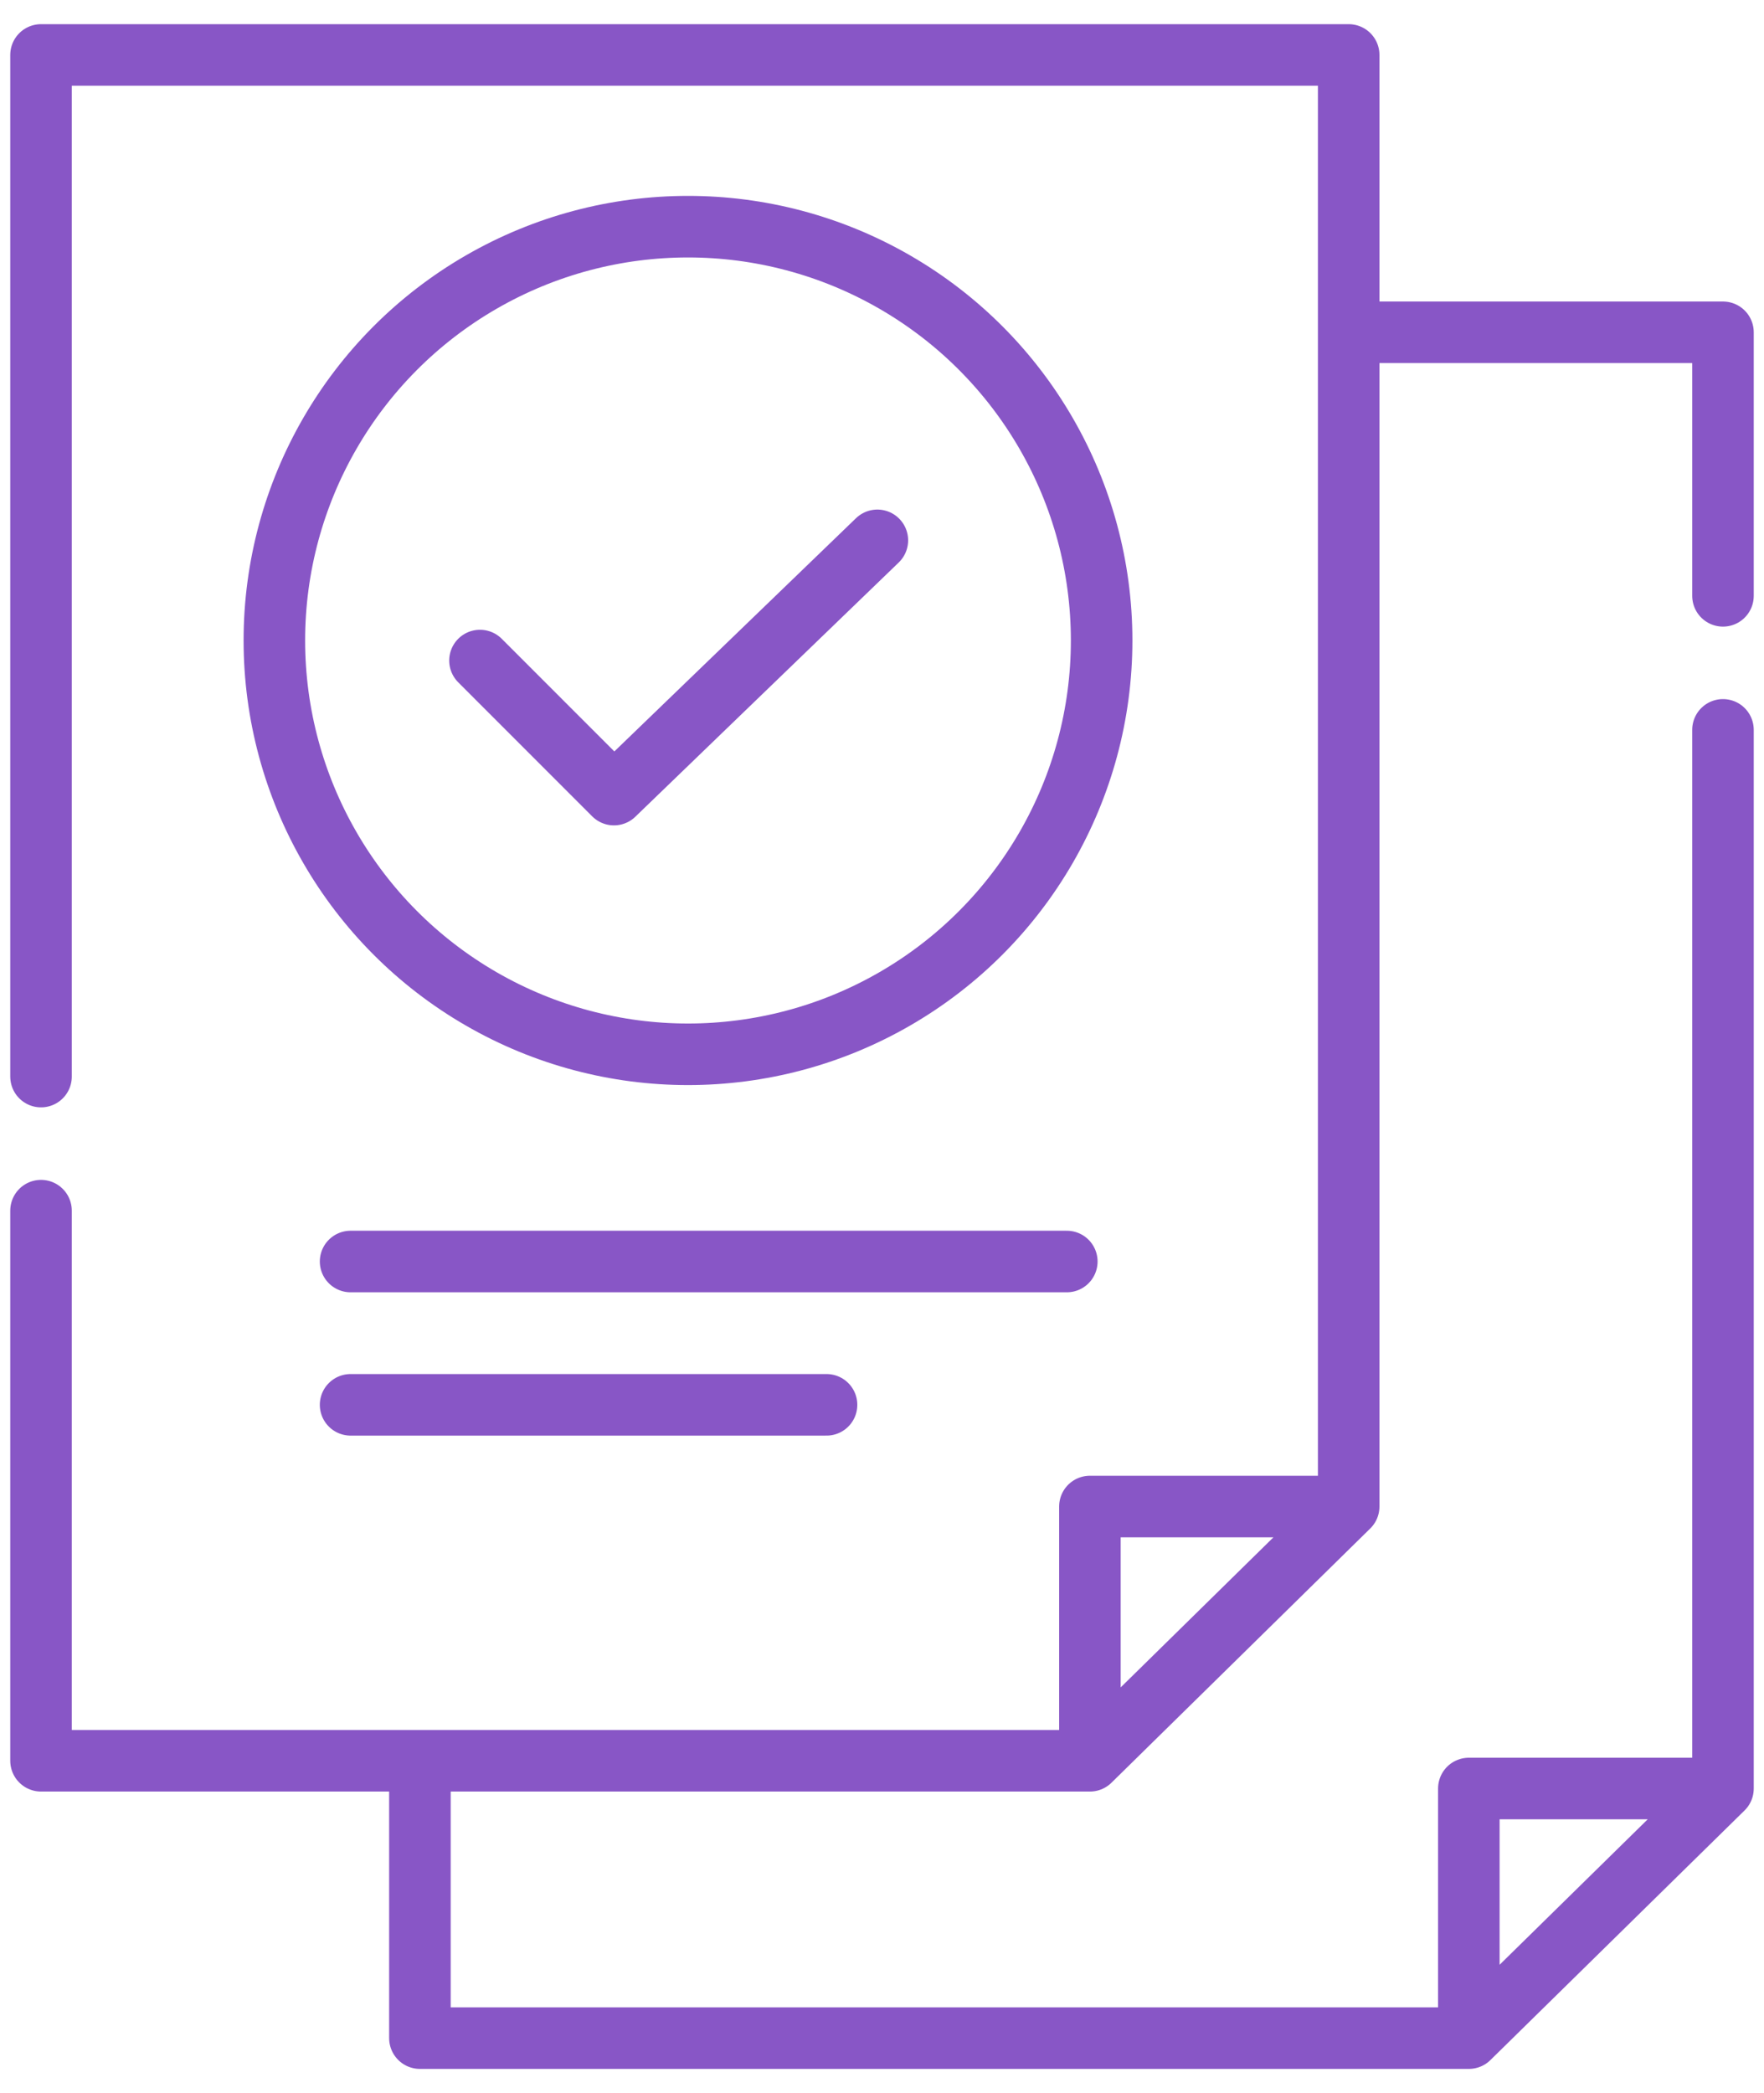 <svg width="43" height="51" viewBox="0 0 43 51" fill="none" xmlns="http://www.w3.org/2000/svg">
<path d="M1 29.499V42.903H10.236M26.568 42.903V36.708H32.876M26.568 42.903L32.876 36.708M26.568 42.903H10.236M32.876 36.708V8.097M1 26.232V1.339H32.876V8.097M32.876 8.097H42V14.518M42 17.784V43.579M42 43.579H35.805V49.661M42 43.579L35.805 49.661M35.805 49.661H10.236V42.903M8.546 30.738H26.005M8.546 34.23H20.148M11.7 16.095L14.966 19.361L21.387 13.166" stroke="#8856C6" stroke-width="1.5" stroke-linecap="round" stroke-linejoin="round"/>
<circle cx="16.771" cy="15.606" r="10.083" stroke="#8856C6" stroke-width="1.5"/>
</svg>
